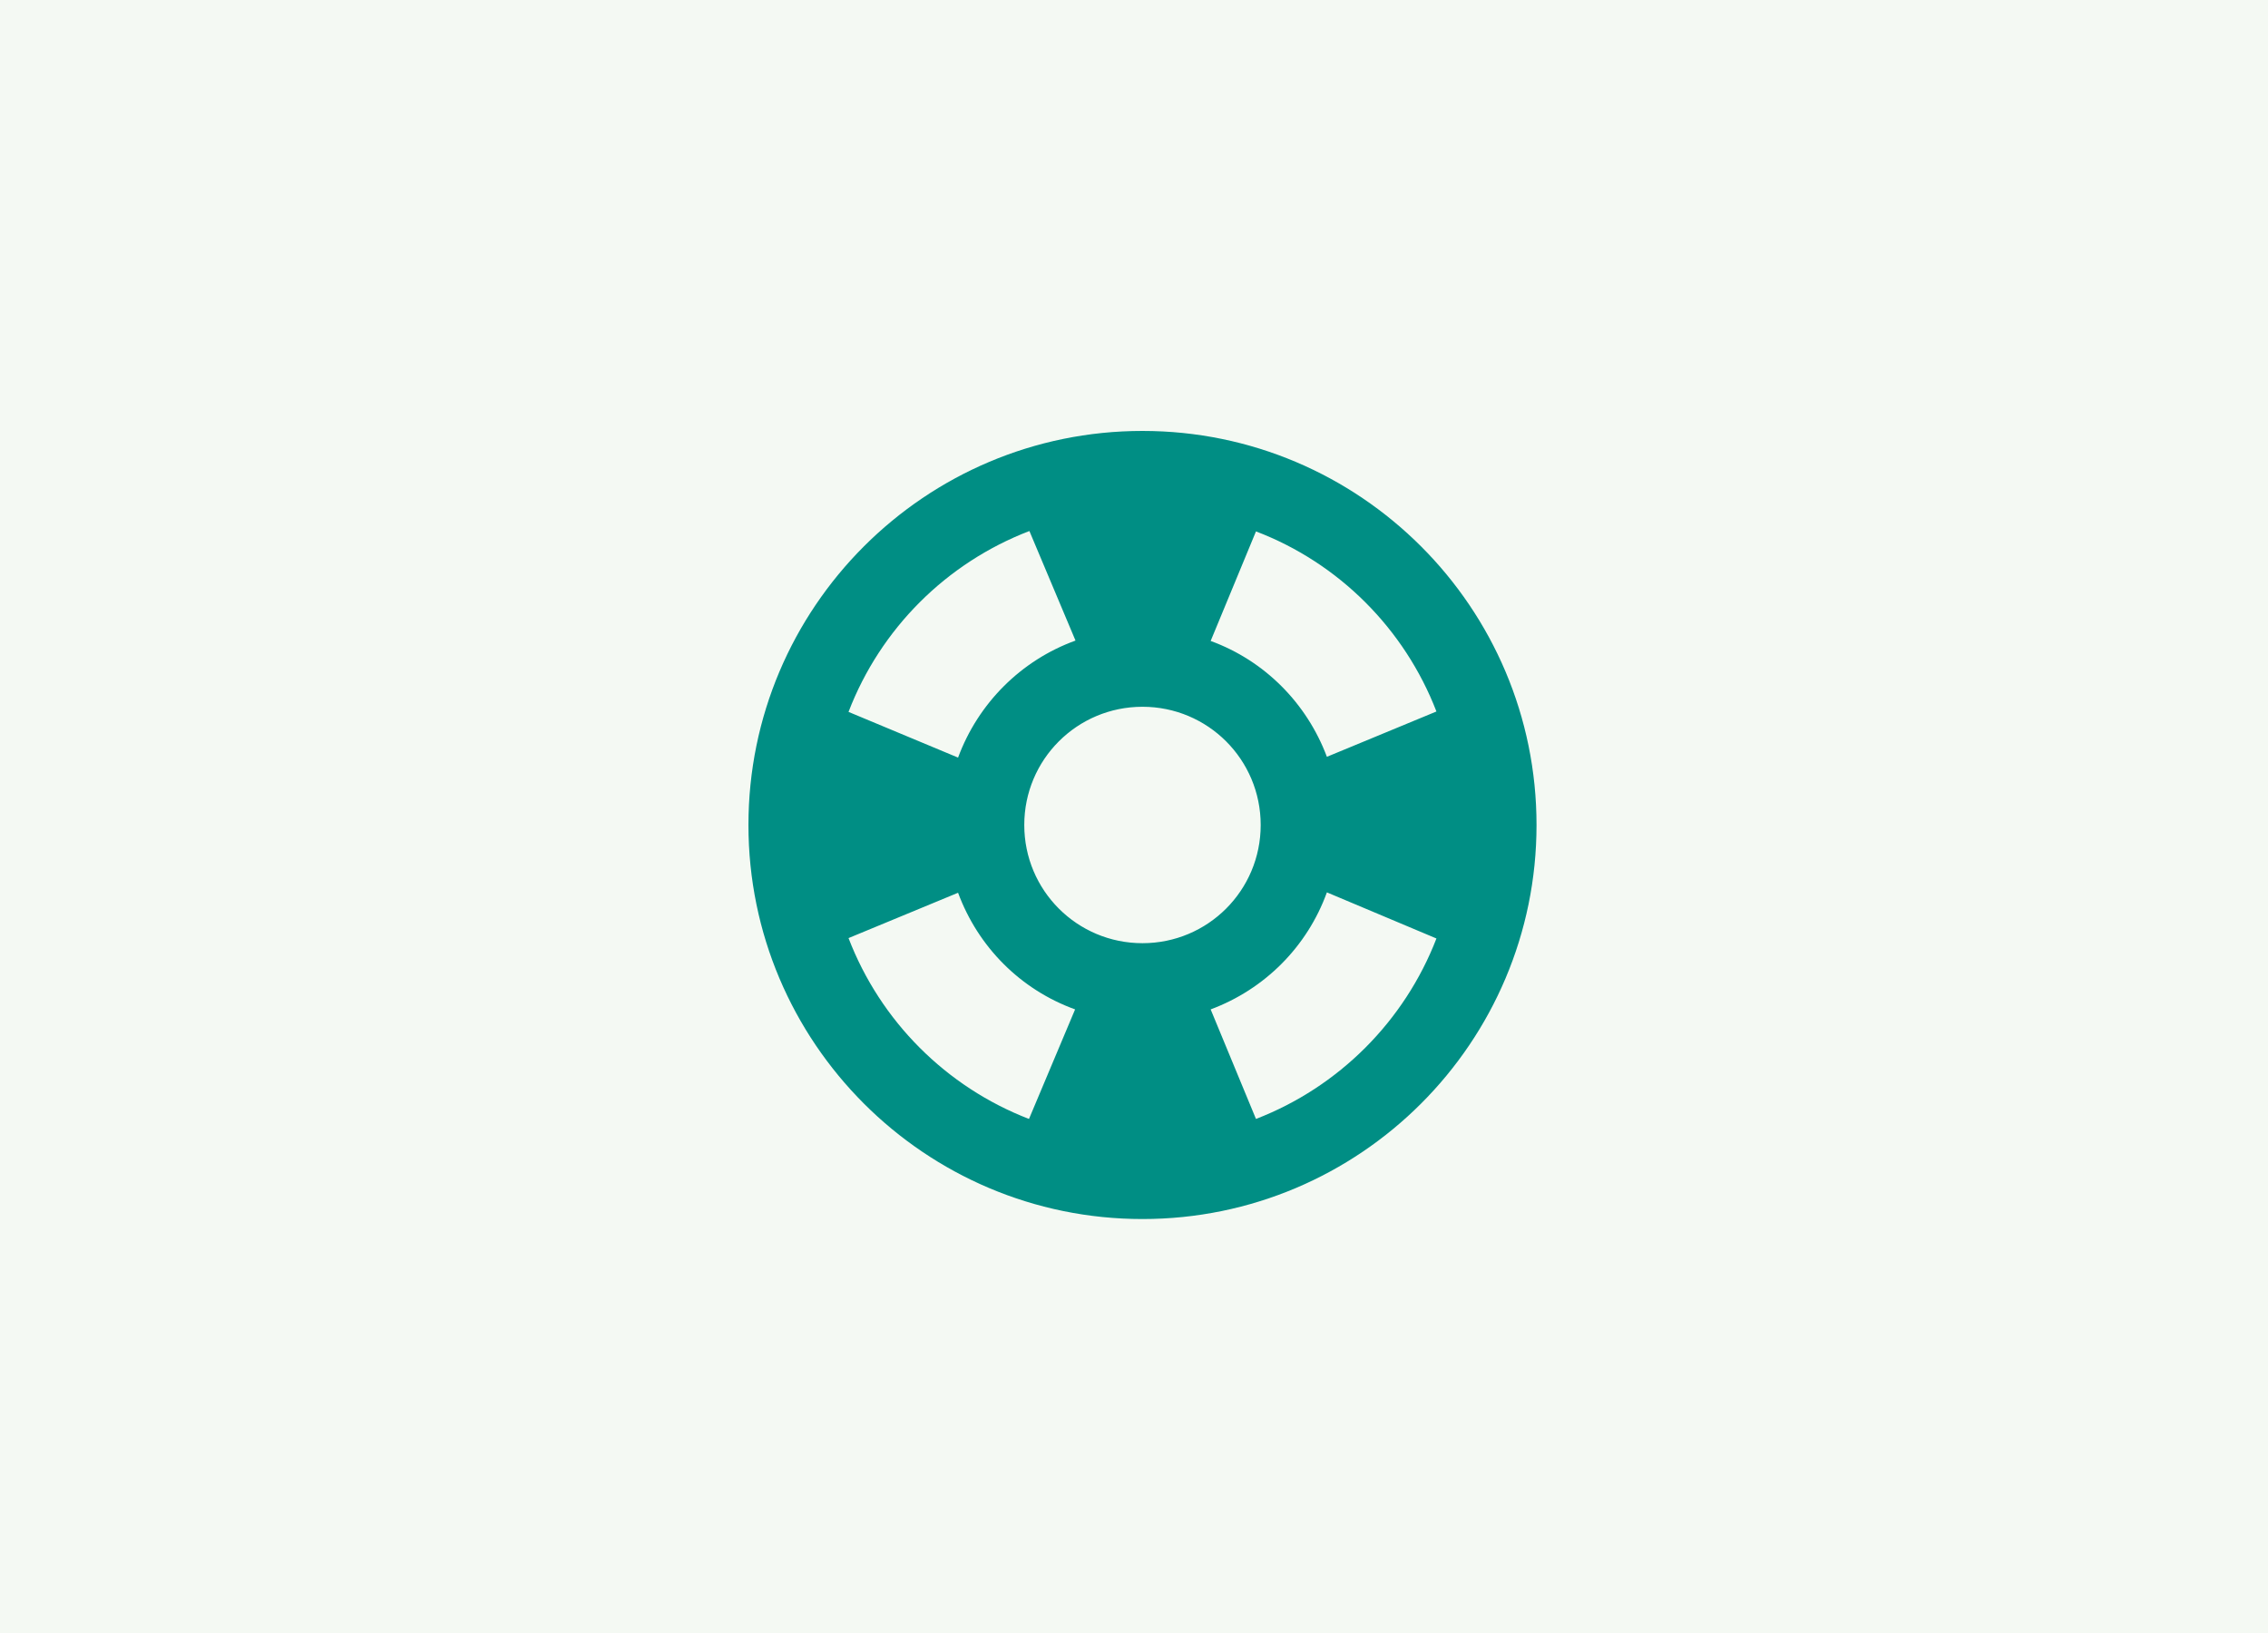 <svg width="100" height="72" viewBox="0 0 100 72" fill="none" xmlns="http://www.w3.org/2000/svg">
<rect width="100" height="72" fill="#F4F9F3"/>
<path d="M50.374 19C40.784 19 33 26.784 33 36.374C33 45.965 40.784 53.748 50.374 53.748C59.965 53.748 67.748 45.965 67.748 36.374C67.748 26.784 59.965 19 50.374 19ZM63.335 31.37L58.505 33.368C57.619 31.006 55.76 29.129 53.38 28.26L55.378 23.43C59.026 24.82 61.928 27.722 63.335 31.37ZM50.374 41.586C47.49 41.586 45.162 39.258 45.162 36.374C45.162 33.49 47.49 31.162 50.374 31.162C53.258 31.162 55.586 33.49 55.586 36.374C55.586 39.258 53.258 41.586 50.374 41.586ZM45.388 23.413L47.421 28.243C45.023 29.112 43.129 31.006 42.243 33.403L37.413 31.388C38.82 27.722 41.722 24.82 45.388 23.413ZM37.413 41.361L42.243 39.362C43.129 41.76 45.005 43.637 47.403 44.505L45.37 49.335C41.722 47.928 38.82 45.026 37.413 41.361ZM55.378 49.335L53.38 44.505C55.76 43.619 57.637 41.743 58.505 39.345L63.335 41.378C61.928 45.026 59.026 47.928 55.378 49.335Z" fill="#008E84"/>
</svg>
